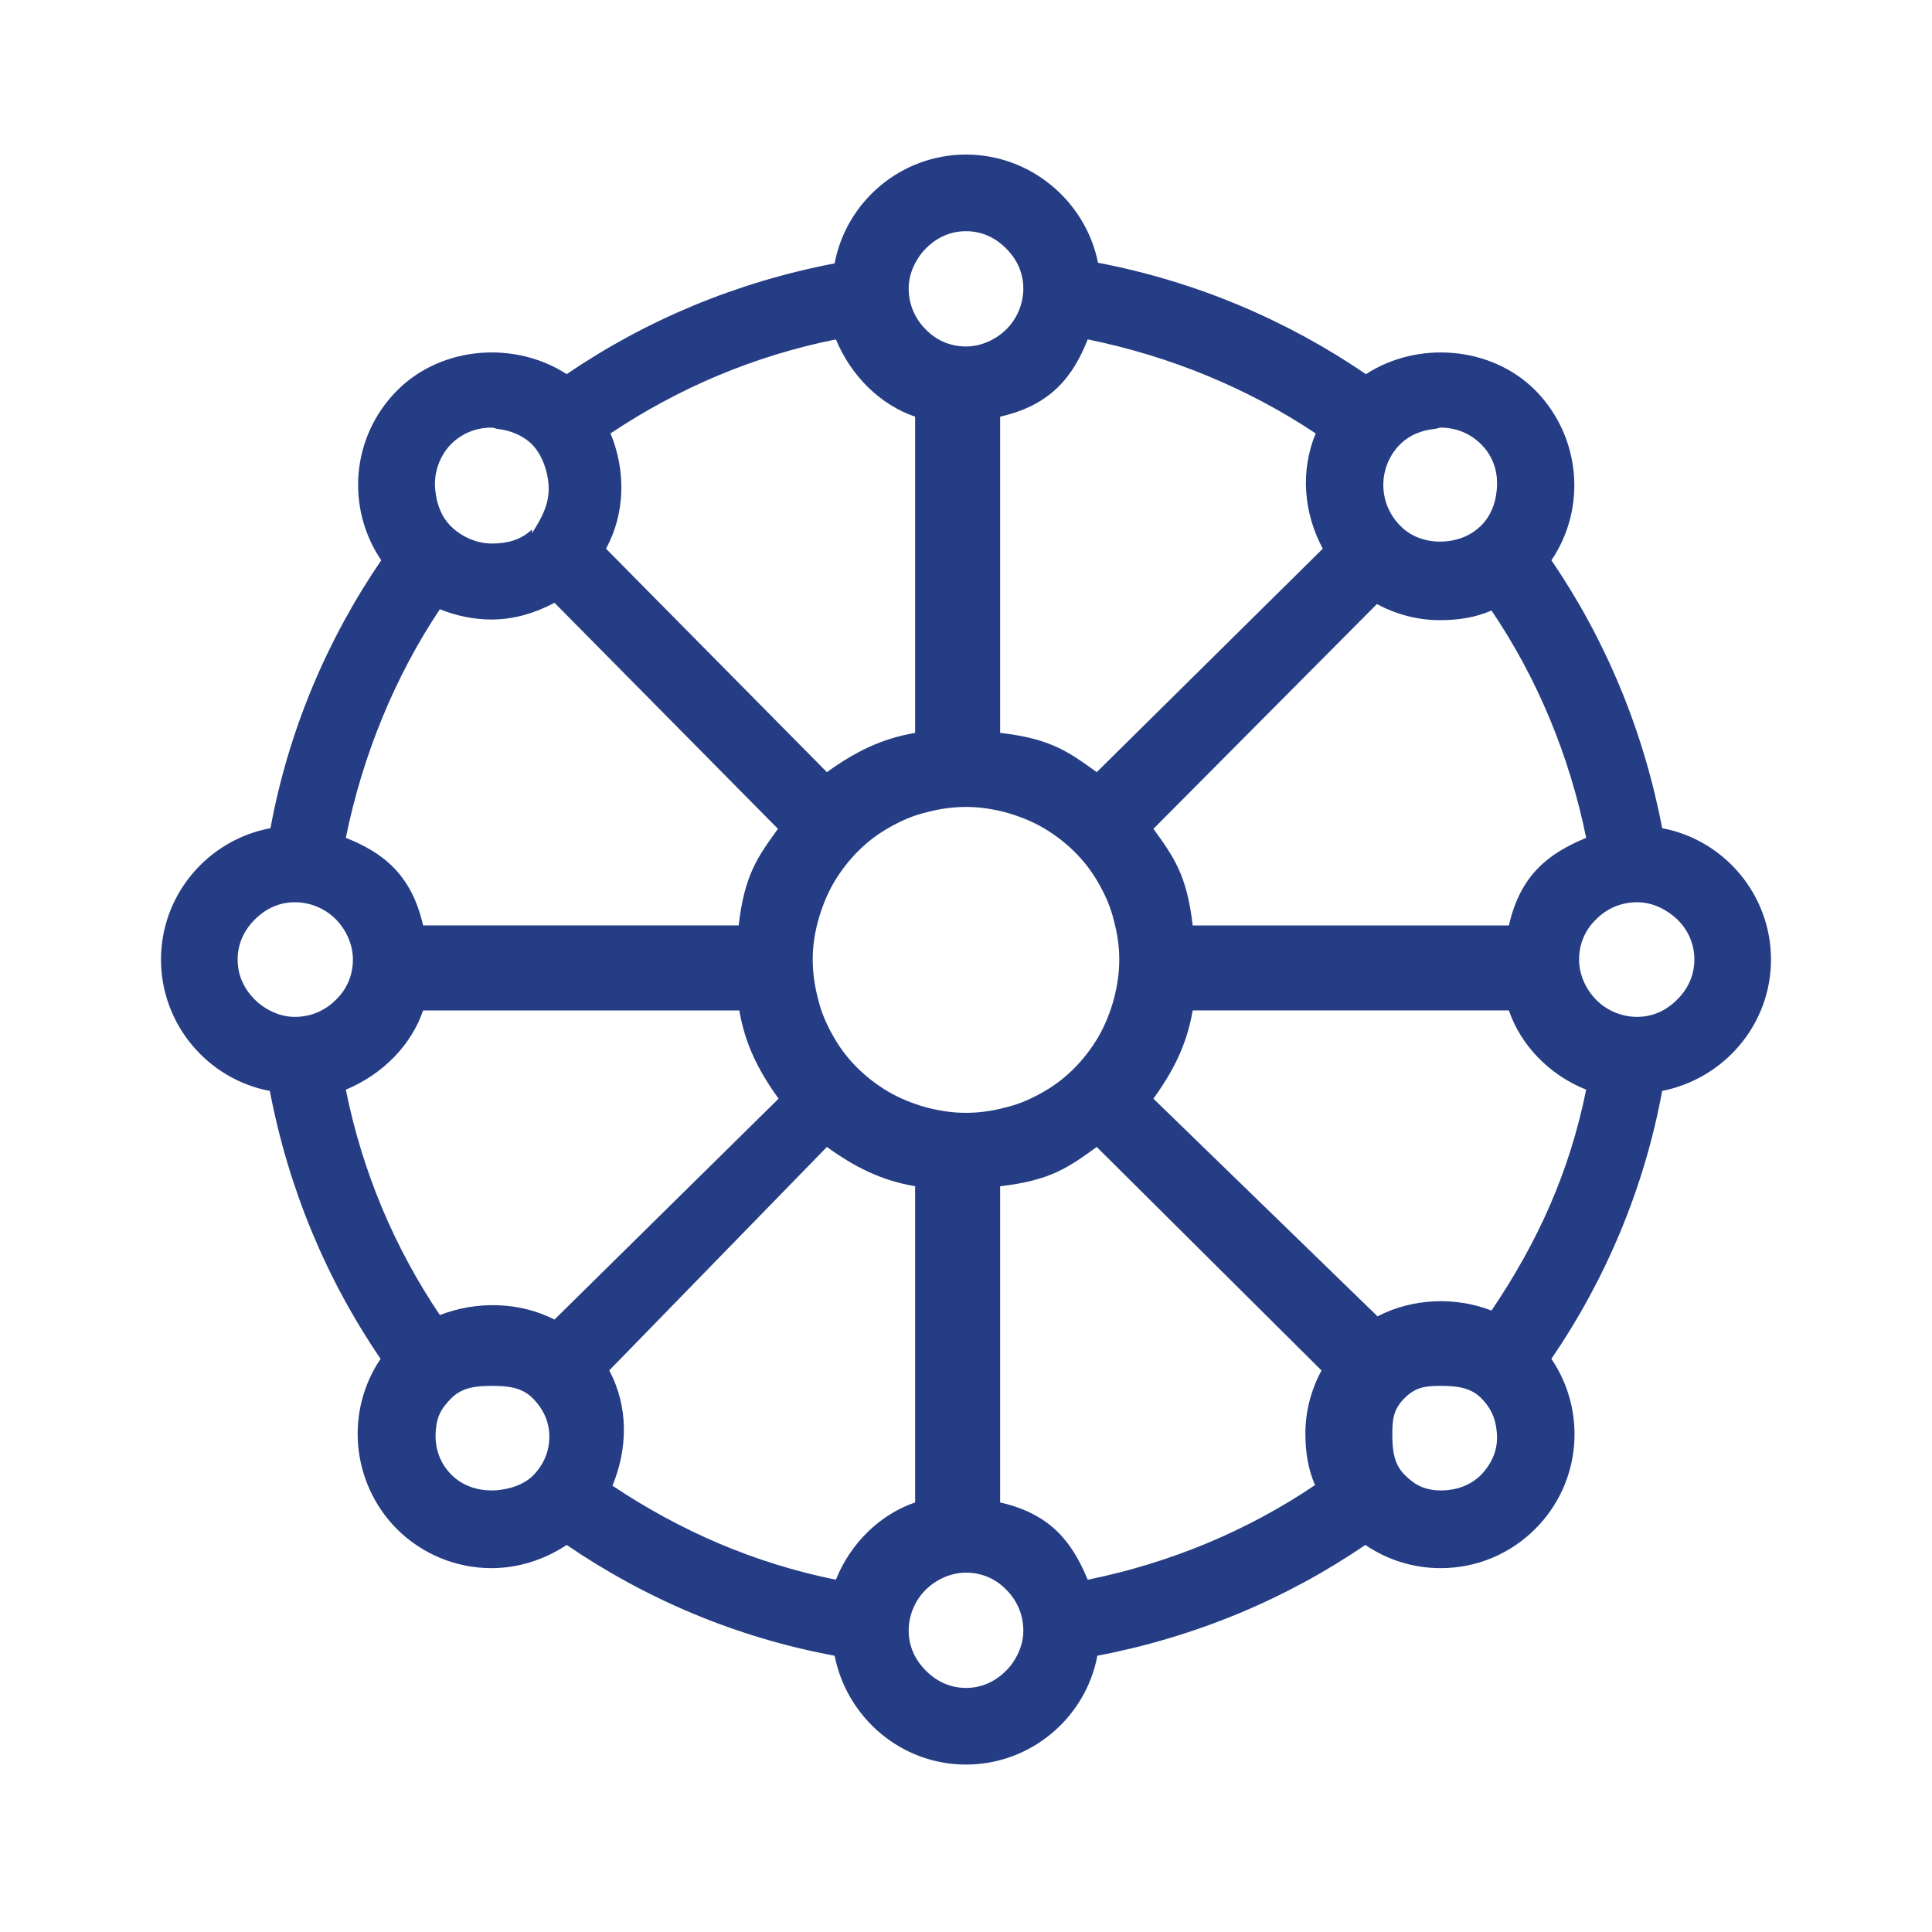 <?xml version="1.0" encoding="utf-8"?>
<!-- Generator: Adobe Illustrator 19.2.1, SVG Export Plug-In . SVG Version: 6.00 Build 0)  -->
<svg version="1.1" id="Layer_1" xmlns="http://www.w3.org/2000/svg" xmlns:xlink="http://www.w3.org/1999/xlink" x="0px" y="0px"
	 viewBox="0 0 300 300" style="enable-background:new 0 0 300 300;" xml:space="preserve">
<style type="text/css">
	.st0{fill:#2A3795;}
	.st1{fill:#253D84;}
</style>
<g>
	<g>
		<path class="st1" d="M258.1,128.6c-2.9-15.2-8.8-29.3-17.2-41.6c5.5-8.1,4.6-19.2-2.5-26.4c-6.9-6.9-18.3-7.7-26.3-2.5
			c-12.3-8.4-26.4-14.4-41.6-17.3C168.6,31.3,160.1,24,150,24c-10.1,0-18.6,7.3-20.4,16.9c-15.2,2.9-29.3,8.8-41.6,17.2
			c-8-5.2-19.4-4.4-26.3,2.5c-7.2,7.2-8,18.3-2.5,26.4c-8.4,12.3-14.4,26.4-17.2,41.6C32.3,130.4,25,138.9,25,149
			s7.3,18.6,16.9,20.4c2.9,15.2,8.8,29.3,17.2,41.6c-5.5,8.1-4.6,19.2,2.5,26.4c3.9,3.9,9.2,6.1,14.7,6.1c4.2,0,8.2-1.3,11.7-3.6
			c12.3,8.4,26.4,14.4,41.6,17.2c1.9,9.6,10.3,16.9,20.4,16.9c10.1,0,18.6-7.3,20.4-16.9c15.2-2.9,29.3-8.8,41.6-17.2
			c3.4,2.3,7.4,3.6,11.7,3.6c5.6,0,10.8-2.2,14.7-6.1c7.2-7.2,8-18.3,2.5-26.4c8.4-12.3,14.4-26.4,17.2-41.6
			c9.6-1.9,16.9-10.3,16.9-20.4S267.7,130.4,258.1,128.6z M259.8,155.8c-1.5,1.3-3.4,2.1-5.6,2.1c-2.4,0-4.7-1-6.3-2.6
			c-1.6-1.6-2.7-3.9-2.7-6.3c0-2.5,1-4.7,2.7-6.3c1.6-1.6,3.8-2.6,6.3-2.6c2.2,0,4.1,0.9,5.6,2.1c2,1.6,3.3,4,3.3,6.8
			S261.8,154.1,259.8,155.8z M246.3,130.1c-5.8,2.4-10.2,5.7-12,13.6h-49.1c-0.9-7.9-3-10.7-6.1-15l34.7-34.9c3,1.6,6.3,2.5,9.8,2.5
			c2.8,0,5.5-0.4,8-1.5C238.7,105.3,243.7,117.3,246.3,130.1z M150,262.1c-2.8,0-5.1-1.3-6.8-3.3c-1.3-1.5-2.1-3.4-2.1-5.6
			c0-2.4,1-4.7,2.6-6.3c1.6-1.6,3.9-2.7,6.3-2.7c2.5,0,4.7,1,6.3,2.7c1.6,1.6,2.6,3.8,2.6,6.3c0,2.2-0.9,4.1-2.1,5.6
			C155.1,260.8,152.8,262.1,150,262.1z M150,35.9c2.8,0,5.1,1.3,6.8,3.3c1.3,1.5,2.1,3.4,2.1,5.6c0,2.4-1,4.7-2.6,6.3
			c-1.6,1.6-3.9,2.7-6.3,2.7c-2.5,0-4.7-1-6.3-2.7c-1.6-1.6-2.6-3.8-2.6-6.3c0-2.2,0.9-4.1,2.1-5.6C144.9,37.2,147.2,35.9,150,35.9z
			 M173.8,149c0,2.1-0.3,4-0.8,6c-0.6,2.2-1.4,4.2-2.5,6.1c-2.1,3.5-4.9,6.4-8.4,8.4c-1.9,1.1-3.9,2-6.1,2.5c-1.9,0.5-3.9,0.8-6,0.8
			c-2.1,0-4-0.3-6-0.8c-2.2-0.6-4.2-1.4-6.1-2.5c-3.5-2.1-6.4-4.9-8.4-8.4c-1.1-1.9-2-3.9-2.5-6.1c-0.5-1.9-0.8-3.9-0.8-6
			c0-2.1,0.3-4,0.8-5.9c0.6-2.2,1.4-4.2,2.5-6.1c2.1-3.5,4.9-6.4,8.4-8.4c1.9-1.1,3.9-2,6.1-2.5c1.9-0.5,3.9-0.8,6-0.8
			c2.1,0,4,0.3,6,0.8c2.2,0.6,4.2,1.4,6.1,2.5c3.5,2.1,6.4,4.9,8.4,8.4c1.1,1.9,2,3.9,2.5,6.1C173.5,145,173.8,146.9,173.8,149z
			 M222.8,66.6c0.3,0,0.6-0.2,0.9-0.2c2.4,0,4.6,0.9,6.3,2.6c2,2,2.7,4.6,2.4,7.2c-0.2,2-0.9,3.9-2.4,5.4c-1.7,1.7-4,2.5-6.4,2.5
			c-2.3,0-4.6-0.8-6.2-2.5c-1.7-1.7-2.6-4-2.6-6.3c0-2.3,0.9-4.6,2.6-6.3C218.8,67.6,220.7,66.8,222.8,66.6z M205.4,85.2l-35.1,34.7
			c-4.3-3.1-7.1-5.2-15-6.1V64.7c7.9-1.8,11.3-6.2,13.6-12c12.8,2.6,24.9,7.6,35.4,14.6C201.9,73.1,202.4,79.6,205.4,85.2z
			 M129.8,52.7c2.4,5.8,7,10.2,12.3,12v49.1c-5.3,0.9-9.4,3-13.7,6.1L94.1,85.2c3-5.5,3.1-12.1,0.7-17.9
			C105.3,60.3,116.9,55.3,129.8,52.7z M70,69c1.7-1.7,3.9-2.6,6.3-2.6c0.3,0,0.6,0.1,0.9,0.2c2,0.2,4,1,5.4,2.4
			c1.7,1.7,2.6,4.6,2.6,6.9c0,2.3-0.9,4.3-2.6,6.9h0c0,0,0-0.6,0-0.6c-1.7,1.7-4,2.2-6.2,2.2c-2.3,0-4.7-1-6.4-2.7
			c-1.5-1.5-2.2-3.5-2.4-5.5C67.3,73.7,68.1,71,70,69z M68.3,94.6c2.5,1,5.2,1.6,8,1.6c3.5,0,6.8-1,9.8-2.6l34.7,35.1
			c-3.1,4.3-5.2,7.1-6.1,15H65.7c-1.8-7.9-6.2-11.3-12-13.6C56.3,117.3,61.3,105.1,68.3,94.6z M36.9,149c0-2.8,1.3-5.1,3.3-6.8
			c1.5-1.3,3.4-2.1,5.6-2.1c2.4,0,4.7,1,6.3,2.6c1.6,1.6,2.7,3.9,2.7,6.3c0,2.5-1,4.7-2.7,6.3c-1.6,1.6-3.8,2.6-6.3,2.6
			c-2.2,0-4.1-0.9-5.6-2.1C38.2,154.1,36.9,151.8,36.9,149z M53.7,169.2c5.8-2.4,10.2-7,12-12.3h49.1c0.9,5.3,3,9.4,6.1,13.7
			l-34.8,34.3c-5.5-2.8-12.1-2.9-17.8-0.7C61.3,193.8,56.3,182.1,53.7,169.2z M77.2,231.4c-2.6,0.2-5.2-0.5-7.1-2.4
			c-2-2-2.7-4.6-2.4-7.2c0.2-2,0.9-3.2,2.4-4.7c1.7-1.7,3.9-1.9,6.3-1.9c0,0,0,0,0,0c2.4,0,4.6,0.2,6.3,1.9c1.7,1.7,2.6,3.7,2.6,6
			c0,2.3-0.9,4.4-2.6,6.1C81.2,230.6,79.2,231.2,77.2,231.4z M94.6,212.8l33.8-34.7c4.3,3.1,8.4,5.2,13.7,6.1v49.1
			c-5.3,1.8-10,6.2-12.3,12c-12.8-2.6-24.2-7.6-34.7-14.6C97.5,224.9,97.6,218.4,94.6,212.8z M168.9,245.3
			c-2.4-5.8-5.7-10.2-13.6-12v-49.1c7.9-0.9,10.7-3,15-6.1l34.9,34.7c-1.6,3-2.5,6.3-2.5,9.8c0,2.8,0.4,5.5,1.5,8
			C193.7,237.7,181.7,242.7,168.9,245.3z M230,229c-1.9,1.9-4.5,2.6-7.1,2.4c-2-0.2-3.3-0.9-4.8-2.4c-1.7-1.7-1.9-3.9-1.9-6.3
			c0,0,0,0,0,0c0-2.4,0.2-3.9,1.9-5.6c1.7-1.7,3.2-1.9,5.6-1.9c0,0,0,0,0,0c2.4,0,4.6,0.2,6.3,1.9c1.5,1.5,2.2,3.1,2.4,5.1
			C232.7,224.7,231.9,227,230,229z M231.6,203.5c-5.7-2.2-12.3-1.9-17.7,0.9l-34.8-33.8c3.1-4.3,5.2-8.4,6.1-13.7h49.1
			c1.8,5.3,6.2,10,12,12.3C243.7,182.1,238.7,193,231.6,203.5z"/>
	</g>
</g>
</svg>
